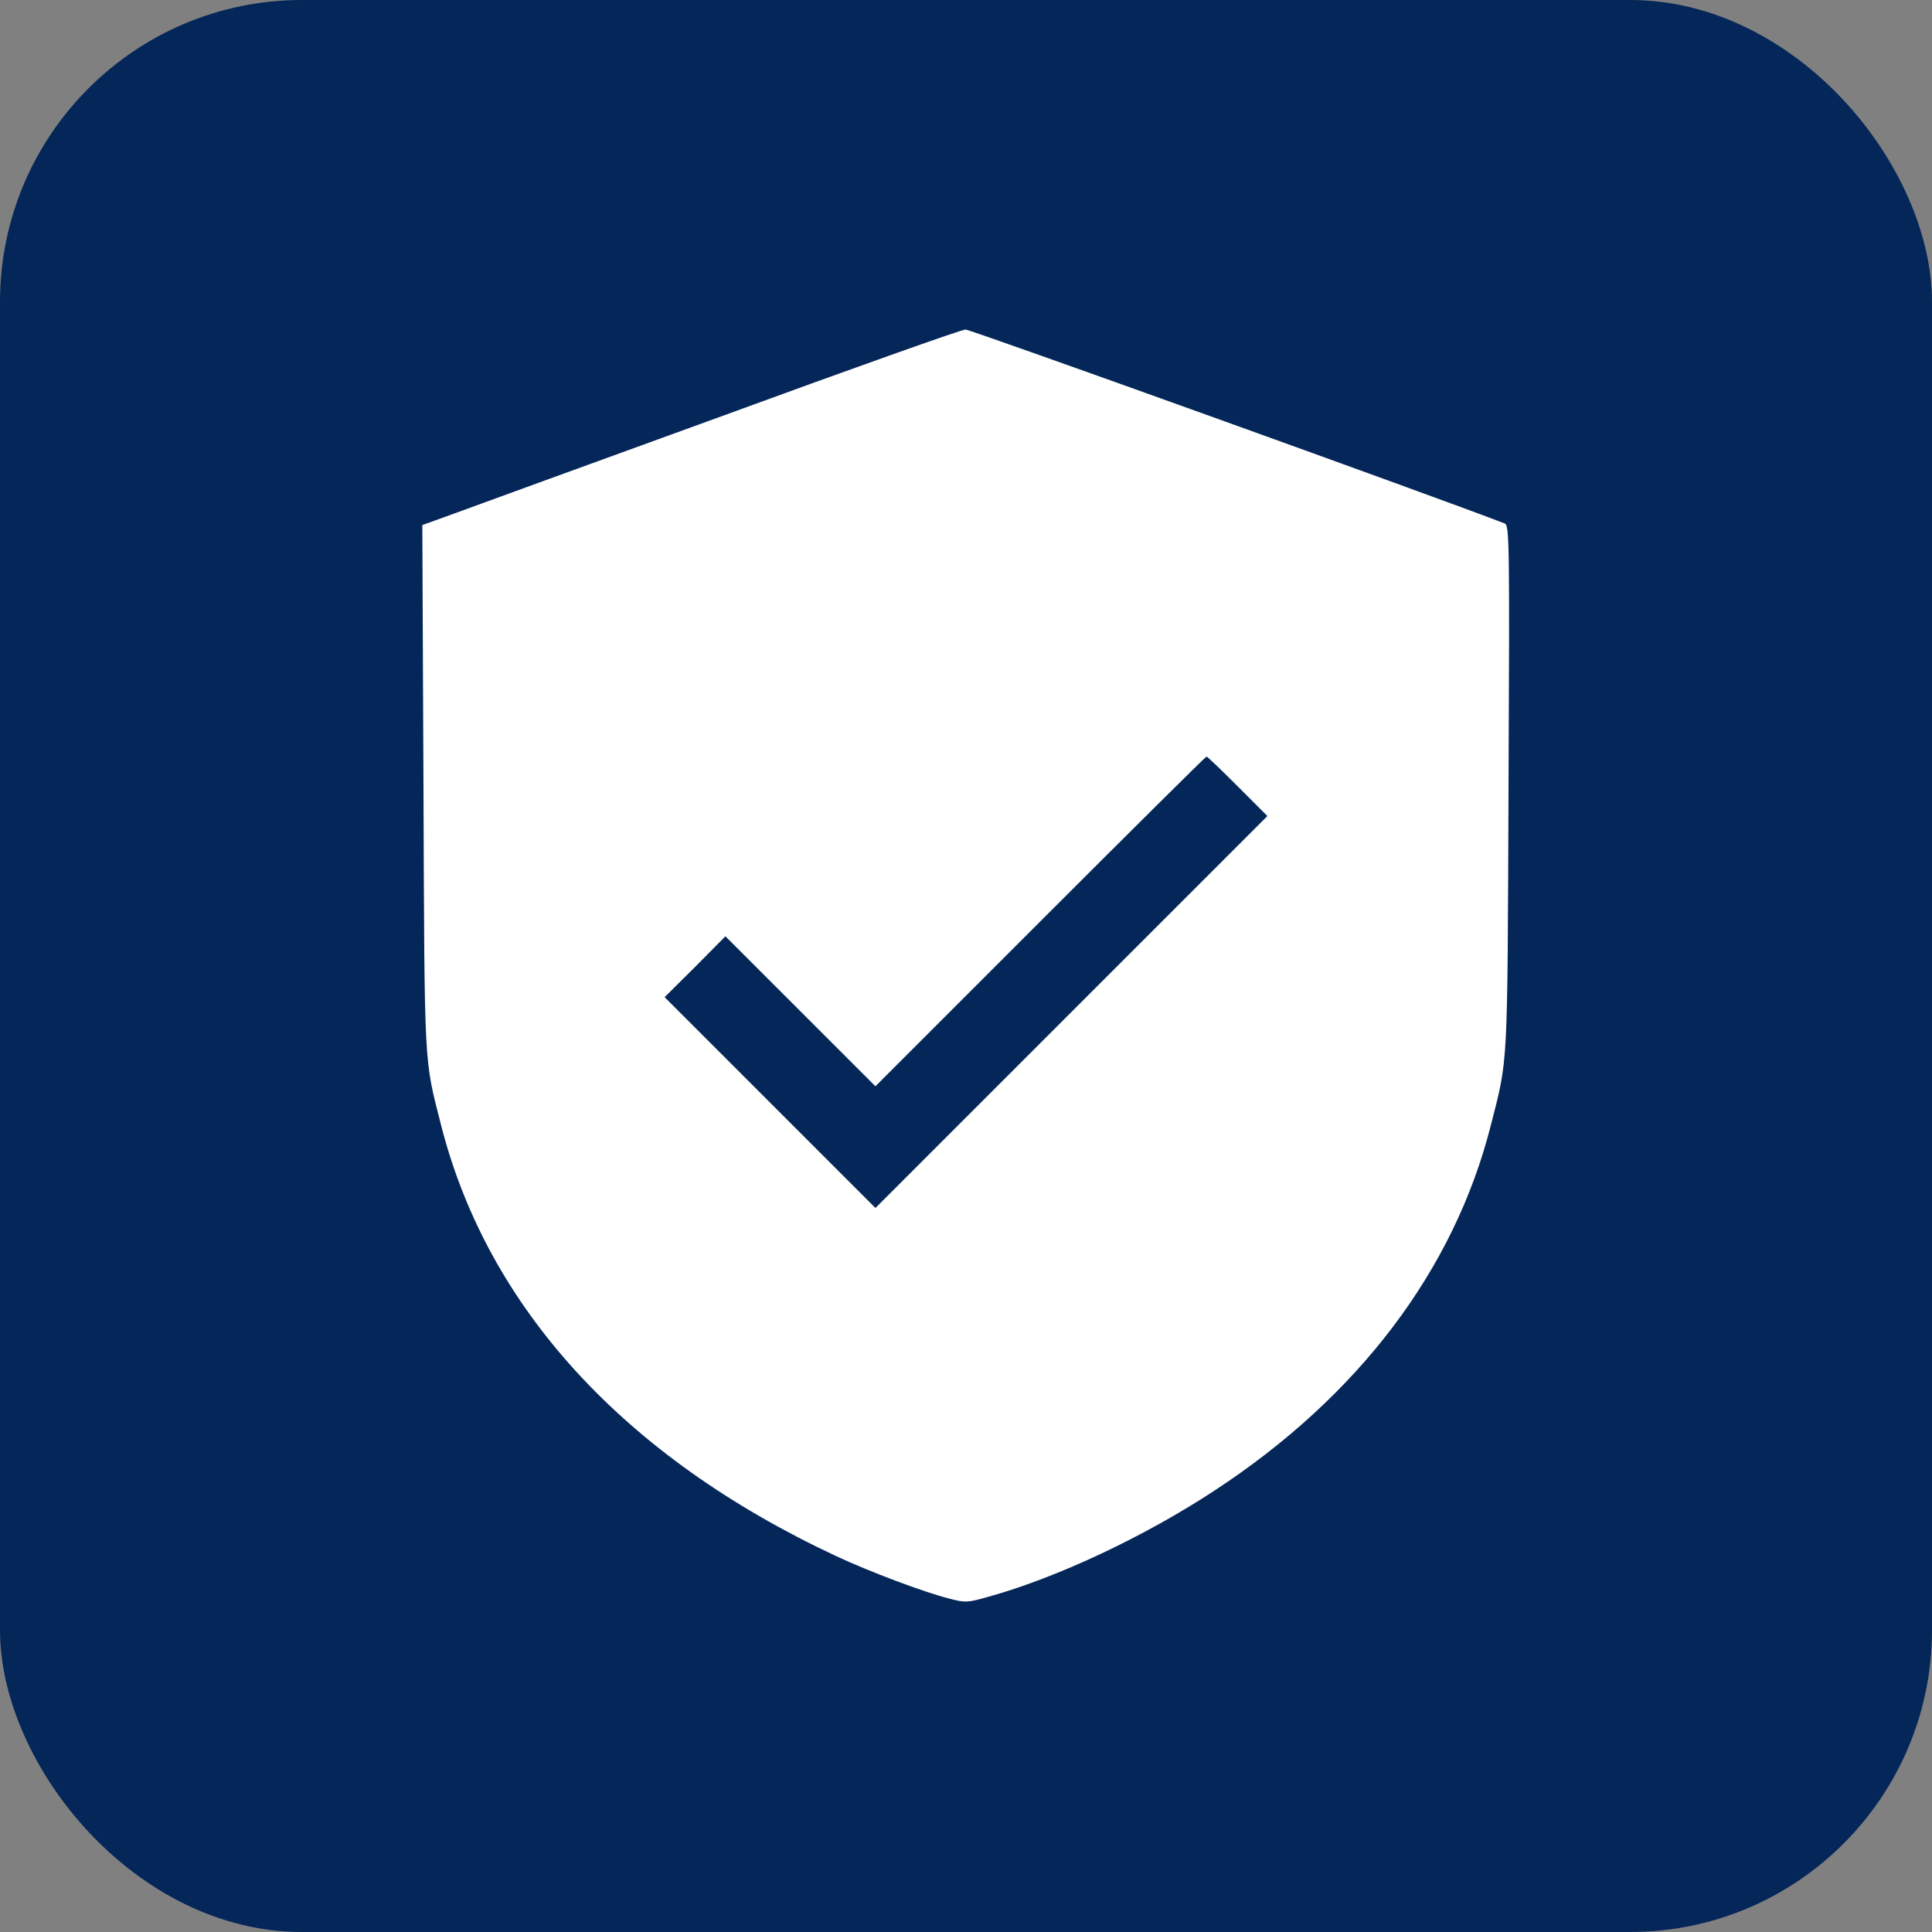 <?xml version="1.0" encoding="UTF-8"?> <svg xmlns="http://www.w3.org/2000/svg" width="32" height="32" viewBox="0 0 32 32" fill="none"><rect x="0" y="0" width="32" height="32" fill="#808080" stroke="none"/><rect width="32" height="32" rx="5" fill="#052659"></rect><path d="M11.969 6.888C9.817 7.67 7.815 8.397 7.525 8.505L6.995 8.697L7.014 13.042C7.033 17.767 7.019 17.509 7.309 18.649C8.083 21.667 10.342 24.133 13.839 25.769C14.387 26.027 15.297 26.369 15.719 26.477C15.99 26.547 16.019 26.547 16.365 26.449C17.505 26.134 18.958 25.45 20.12 24.686C22.501 23.125 24.081 21.039 24.69 18.649C24.981 17.509 24.967 17.767 24.986 13.042C25.005 8.899 25 8.697 24.92 8.669C23.739 8.214 16.065 5.453 15.99 5.458C15.93 5.458 14.12 6.1 11.969 6.888ZM20.5 13.024L20.992 13.516L17.744 16.764L14.5 20.008L12.756 18.264L11.008 16.516L11.514 16.014L12.015 15.508L13.258 16.75L14.5 17.992L17.233 15.259C18.733 13.759 19.97 12.531 19.984 12.531C19.998 12.531 20.228 12.752 20.5 13.024Z" fill="white"></path></svg> 
